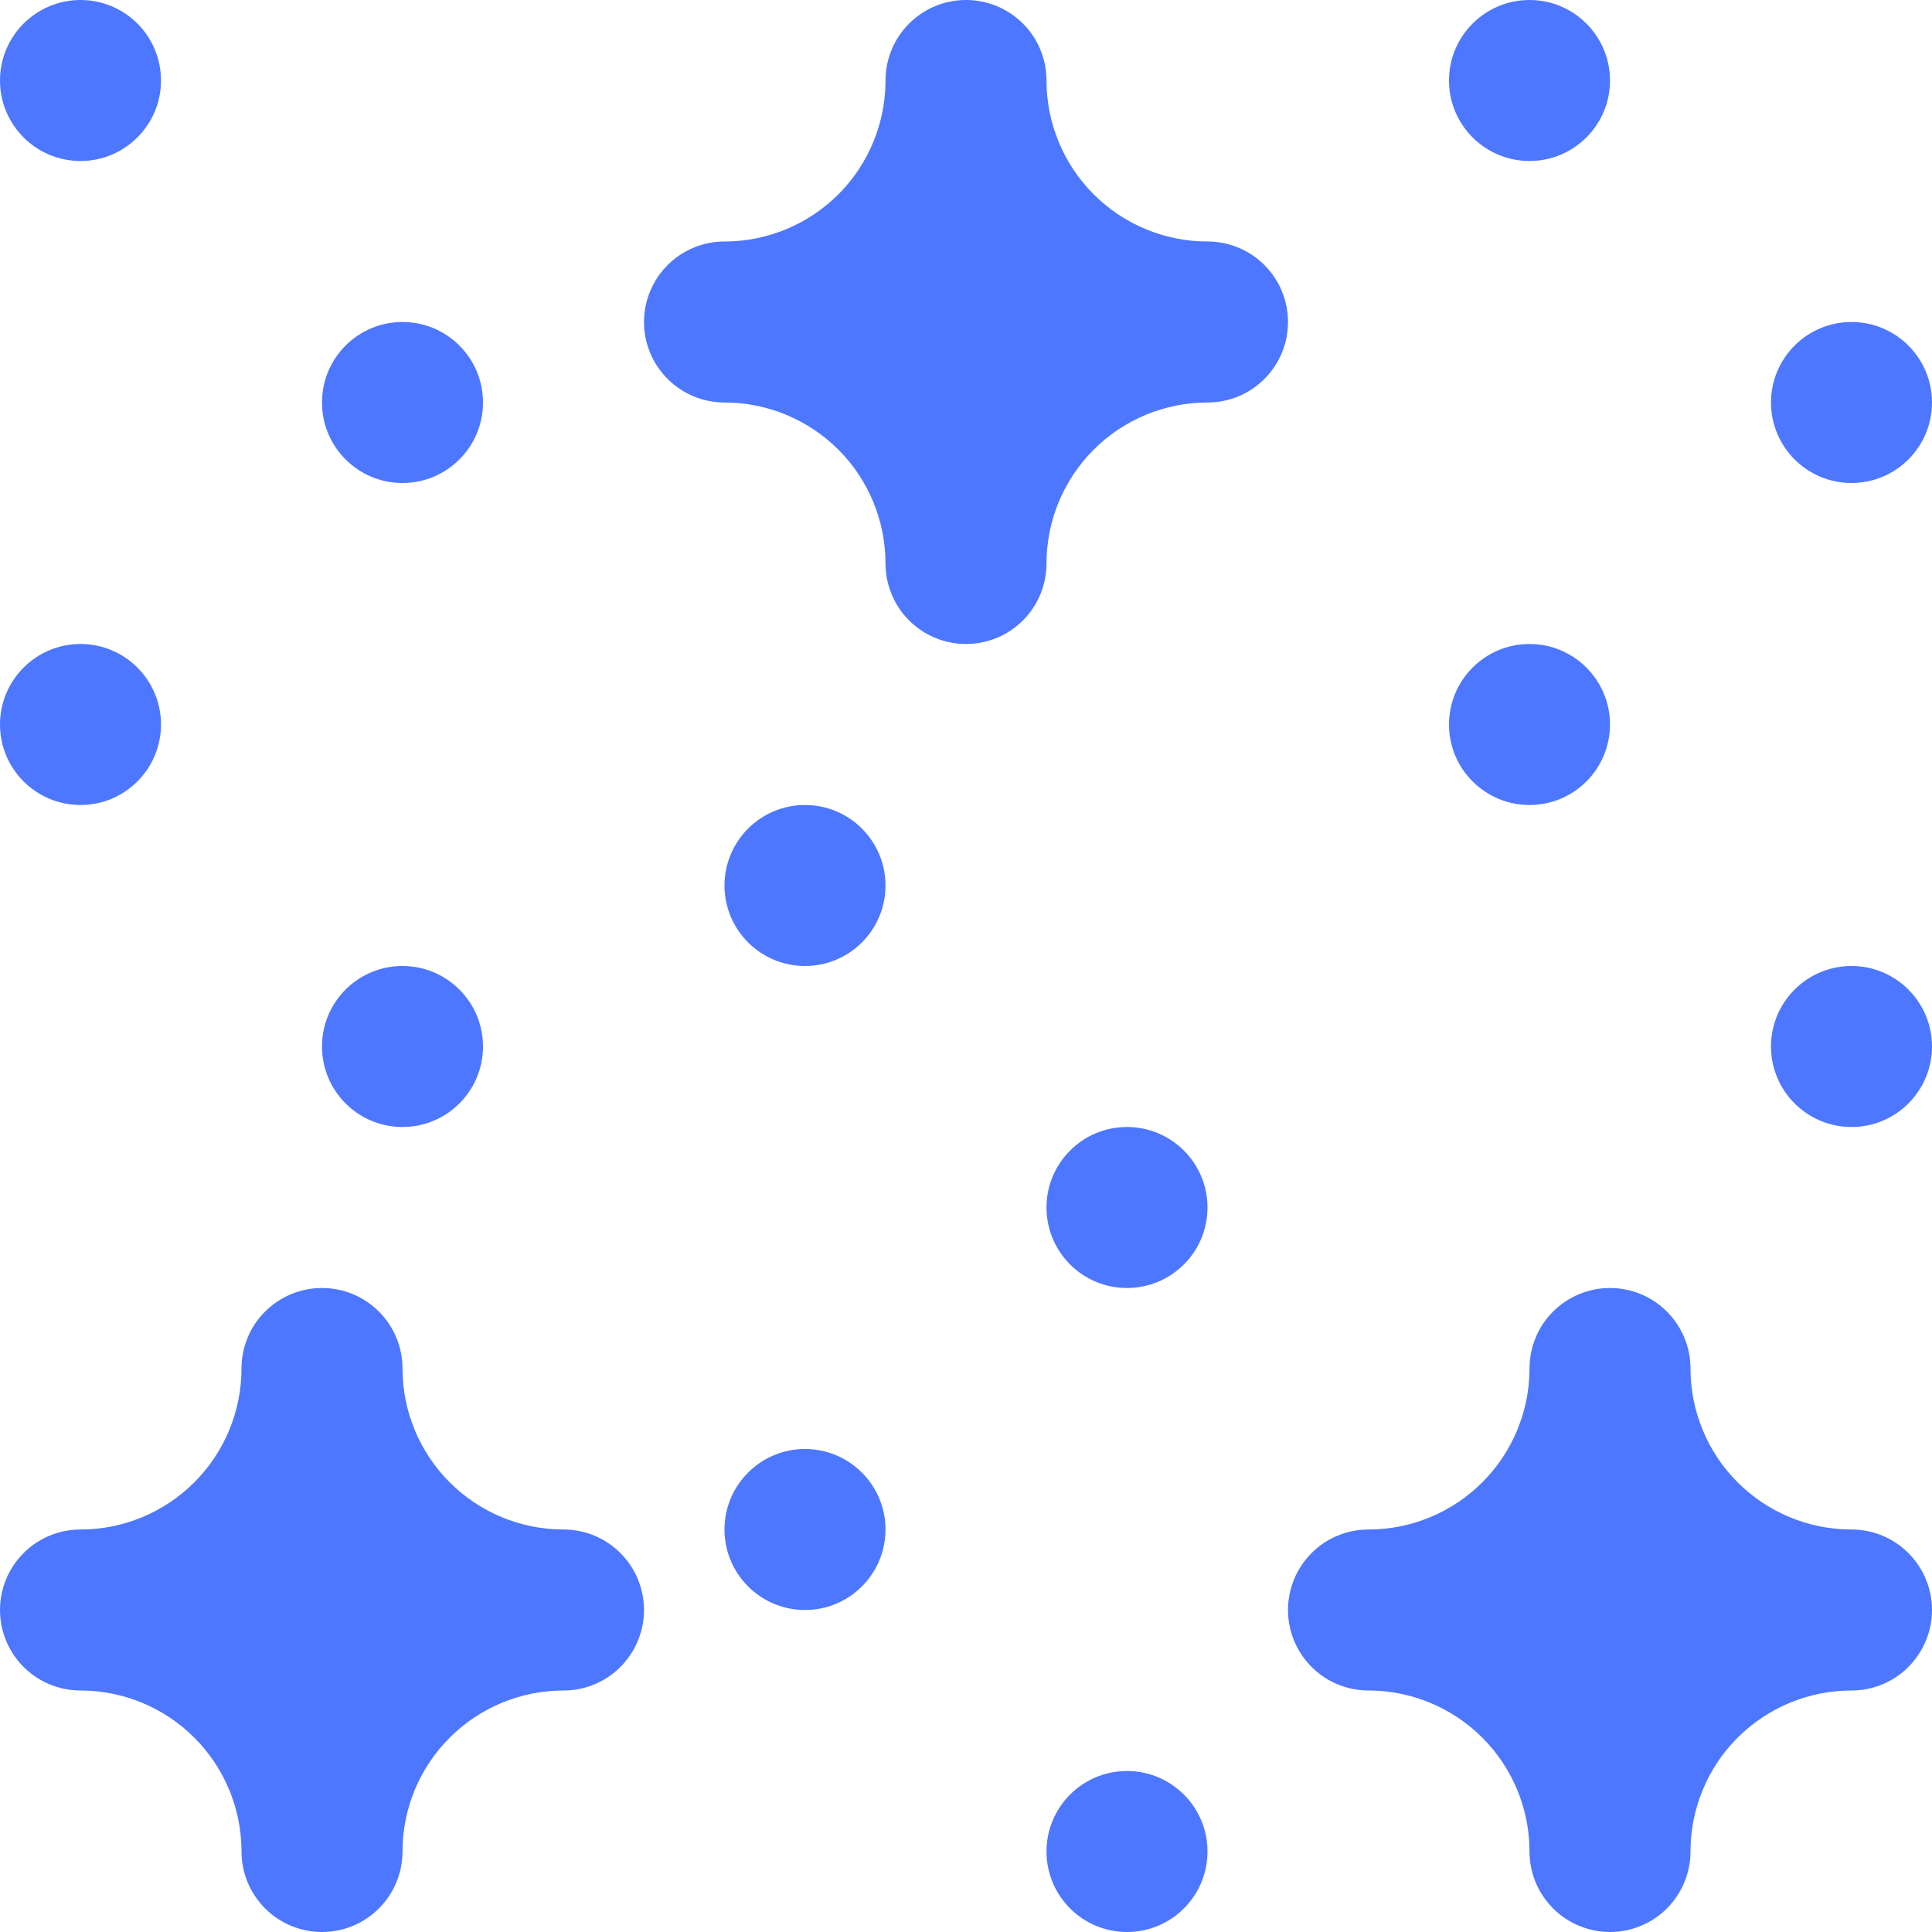<svg width="24" height="24" viewBox="0 0 24 24" fill="none" xmlns="http://www.w3.org/2000/svg">
<g clip-path="url(#clip0_1_23041)">
<path d="M5 14C5.552 14 6 13.552 6 13C6 12.448 5.552 12 5 12C4.447 12 4 12.448 4 13C4 13.552 4.447 14 5 14Z" fill="#4D77FF"/>
<path d="M1 10C1.552 10 2 9.552 2 9C2 8.448 1.552 8 1 8C0.448 8 0 8.448 0 9C0 9.552 0.448 10 1 10Z" fill="#4D77FF"/>
<path d="M5 6C5.552 6 6 5.552 6 5C6 4.448 5.552 4 5 4C4.447 4 4 4.448 4 5C4 5.552 4.447 6 5 6Z" fill="#4D77FF"/>
<path d="M1 2C1.552 2 2 1.552 2 1C2 0.448 1.552 0 1 0C0.448 0 0 0.448 0 1C0 1.552 0.448 2 1 2Z" fill="#4D77FF"/>
<path d="M23 14C23.552 14 24 13.552 24 13C24 12.448 23.552 12 23 12C22.448 12 22 12.448 22 13C22 13.552 22.448 14 23 14Z" fill="#4D77FF"/>
<path d="M19 10C19.552 10 20 9.552 20 9C20 8.448 19.552 8 19 8C18.448 8 18 8.448 18 9C18 9.552 18.448 10 19 10Z" fill="#4D77FF"/>
<path d="M23 6C23.552 6 24 5.552 24 5C24 4.448 23.552 4 23 4C22.448 4 22 4.448 22 5C22 5.552 22.448 6 23 6Z" fill="#4D77FF"/>
<path d="M19 2C19.552 2 20 1.552 20 1C20 0.448 19.552 0 19 0C18.448 0 18 0.448 18 1C18 1.552 18.448 2 19 2Z" fill="#4D77FF"/>
<path d="M14 24C14.552 24 15 23.552 15 23C15 22.448 14.552 22 14 22C13.447 22 13 22.448 13 23C13 23.552 13.447 24 14 24Z" fill="#4D77FF"/>
<path d="M10 20C10.552 20 11 19.552 11 19C11 18.448 10.552 18 10 18C9.448 18 9 18.448 9 19C9 19.552 9.448 20 10 20Z" fill="#4D77FF"/>
<path d="M14 16C14.552 16 15 15.552 15 15C15 14.448 14.552 14 14 14C13.447 14 13 14.448 13 15C13 15.552 13.447 16 14 16Z" fill="#4D77FF"/>
<path d="M10 12C10.552 12 11 11.552 11 11C11 10.448 10.552 10 10 10C9.448 10 9 10.448 9 11C9 11.552 9.448 12 10 12Z" fill="#4D77FF"/>
<path d="M15 3C14.47 3 13.961 2.789 13.586 2.414C13.211 2.039 13 1.53 13 1C13 0.735 12.895 0.48 12.707 0.293C12.52 0.105 12.265 0 12 0C11.735 0 11.481 0.105 11.293 0.293C11.106 0.48 11 0.735 11 1C11 1.53 10.79 2.039 10.415 2.414C10.039 2.789 9.531 3 9 3C8.735 3 8.481 3.105 8.293 3.293C8.106 3.48 8 3.735 8 4C8 4.265 8.106 4.52 8.293 4.707C8.481 4.895 8.735 5 9 5C9.531 5 10.039 5.211 10.415 5.586C10.79 5.961 11 6.47 11 7C11 7.265 11.106 7.52 11.293 7.707C11.481 7.895 11.735 8 12 8C12.265 8 12.52 7.895 12.707 7.707C12.895 7.52 13 7.265 13 7C13 6.47 13.211 5.961 13.586 5.586C13.961 5.211 14.47 5 15 5C15.265 5 15.52 4.895 15.707 4.707C15.895 4.52 16 4.265 16 4C16 3.735 15.895 3.48 15.707 3.293C15.52 3.105 15.265 3 15 3Z" fill="#4D77FF"/>
<path d="M7 19C6.47 19 5.961 18.789 5.586 18.414C5.211 18.039 5 17.53 5 17C5 16.735 4.895 16.48 4.707 16.293C4.52 16.105 4.265 16 4 16C3.735 16 3.48 16.105 3.293 16.293C3.105 16.48 3 16.735 3 17C3 17.53 2.789 18.039 2.414 18.414C2.039 18.789 1.53 19 1 19C0.735 19 0.48 19.105 0.293 19.293C0.105 19.48 0 19.735 0 20C0 20.265 0.105 20.519 0.293 20.707C0.48 20.895 0.735 21 1 21C1.53 21 2.039 21.211 2.414 21.586C2.789 21.961 3 22.469 3 23C3 23.265 3.105 23.519 3.293 23.707C3.48 23.895 3.735 24 4 24C4.265 24 4.52 23.895 4.707 23.707C4.895 23.519 5 23.265 5 23C5 22.469 5.211 21.961 5.586 21.586C5.961 21.211 6.47 21 7 21C7.265 21 7.52 20.895 7.707 20.707C7.895 20.519 8 20.265 8 20C8 19.735 7.895 19.48 7.707 19.293C7.52 19.105 7.265 19 7 19Z" fill="#4D77FF"/>
<path d="M23 19C22.469 19 21.961 18.789 21.585 18.414C21.21 18.039 21 17.53 21 17C21 16.735 20.894 16.48 20.707 16.293C20.519 16.105 20.265 16 20 16C19.735 16 19.48 16.105 19.293 16.293C19.105 16.48 19 16.735 19 17C19 17.53 18.789 18.039 18.414 18.414C18.039 18.789 17.53 19 17 19C16.735 19 16.48 19.105 16.293 19.293C16.105 19.48 16 19.735 16 20C16 20.265 16.105 20.519 16.293 20.707C16.48 20.895 16.735 21 17 21C17.53 21 18.039 21.211 18.414 21.586C18.789 21.961 19 22.469 19 23C19 23.265 19.105 23.519 19.293 23.707C19.48 23.895 19.735 24 20 24C20.265 24 20.519 23.895 20.707 23.707C20.894 23.519 21 23.265 21 23C21 22.469 21.21 21.961 21.585 21.586C21.961 21.211 22.469 21 23 21C23.265 21 23.519 20.895 23.707 20.707C23.894 20.519 24 20.265 24 20C24 19.735 23.894 19.48 23.707 19.293C23.519 19.105 23.265 19 23 19Z" fill="#4D77FF"/>
</g>
<defs>
<clipPath id="clip0_1_23041">
<rect width="24" height="24" fill="white"/>
</clipPath>
</defs>
</svg>
